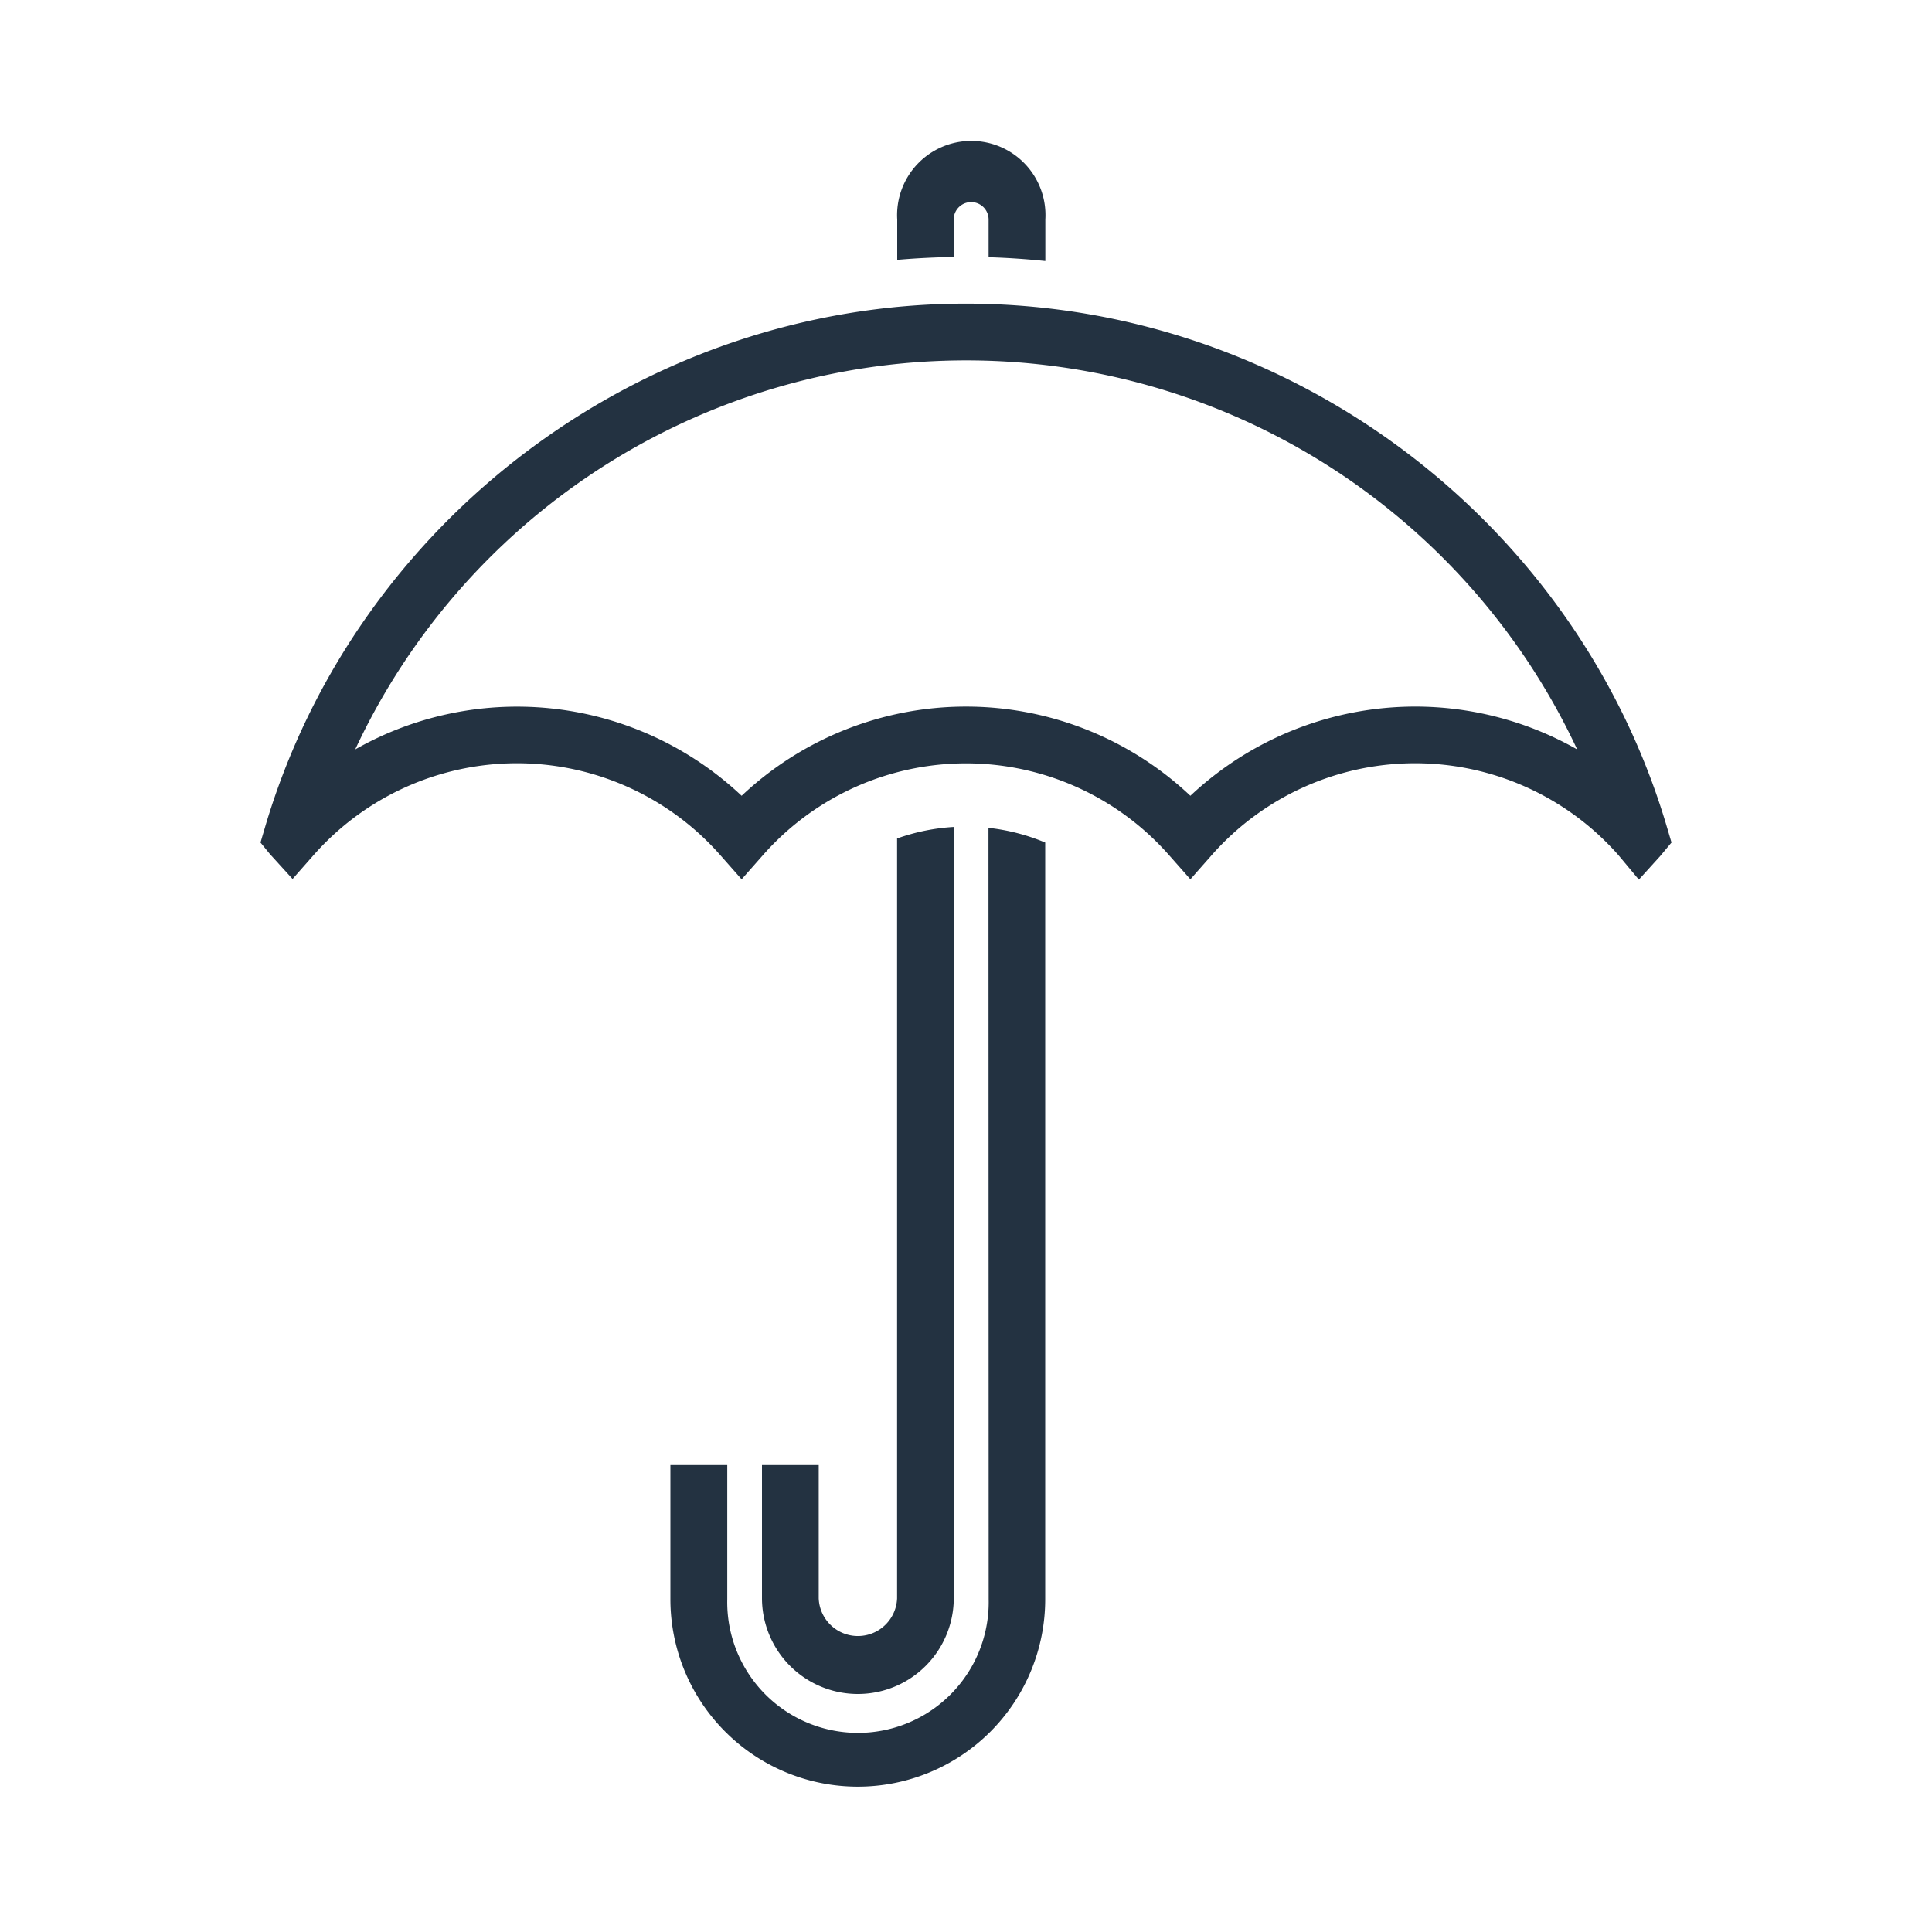 <svg id="Ebene_1" data-name="Ebene 1" xmlns="http://www.w3.org/2000/svg" viewBox="0 0 300 300"><defs><style>.cls-1{fill:#233241;}</style></defs><path class="cls-1" d="M258.89,128.6C244.8,80.65,200,47.16,150,47.15S55.2,80.65,41.11,128.6l-.66,2.23,1.47,1.8,3.51,3.86,3.25-3.69a42.08,42.08,0,0,1,63.18,0l3.3,3.74,3.3-3.74a42,42,0,0,1,63.08,0l3.3,3.74,3.3-3.74a42.08,42.08,0,0,1,63.18,0l3.16,3.79,3.3-3.64,1.77-2.12Zm-39.16-18.88a51,51,0,0,0-34.89,13.85,50.75,50.75,0,0,0-69.68,0,50.86,50.86,0,0,0-60-7.2,104.7,104.7,0,0,1,189.74,0A50.92,50.92,0,0,0,219.73,109.72Z"/><path class="cls-1" d="M118.32,227.5v20.65h0a14.89,14.89,0,0,0,29.78,0h0V128.41a31.72,31.72,0,0,0-8.8,1.79v118h0a6.09,6.09,0,0,1-12.17,0h0V227.5Z"/><path class="cls-1" d="M153.52,248.33a20.3,20.3,0,1,1-40.59,0h0V227.5H104.1v20.83l0,0a29.1,29.1,0,0,0,58.2,0V130.83a31.66,31.66,0,0,0-8.81-2.28Z"/><path class="cls-1" d="M148.09,34.09h0a2.71,2.71,0,0,1,5.42,0h0v5.85c3,.09,5.9.29,8.81.59V34.08h0a11.52,11.52,0,1,0-23,0h0v6.27c2.91-.26,5.85-.4,8.81-.45Z"/></svg>
